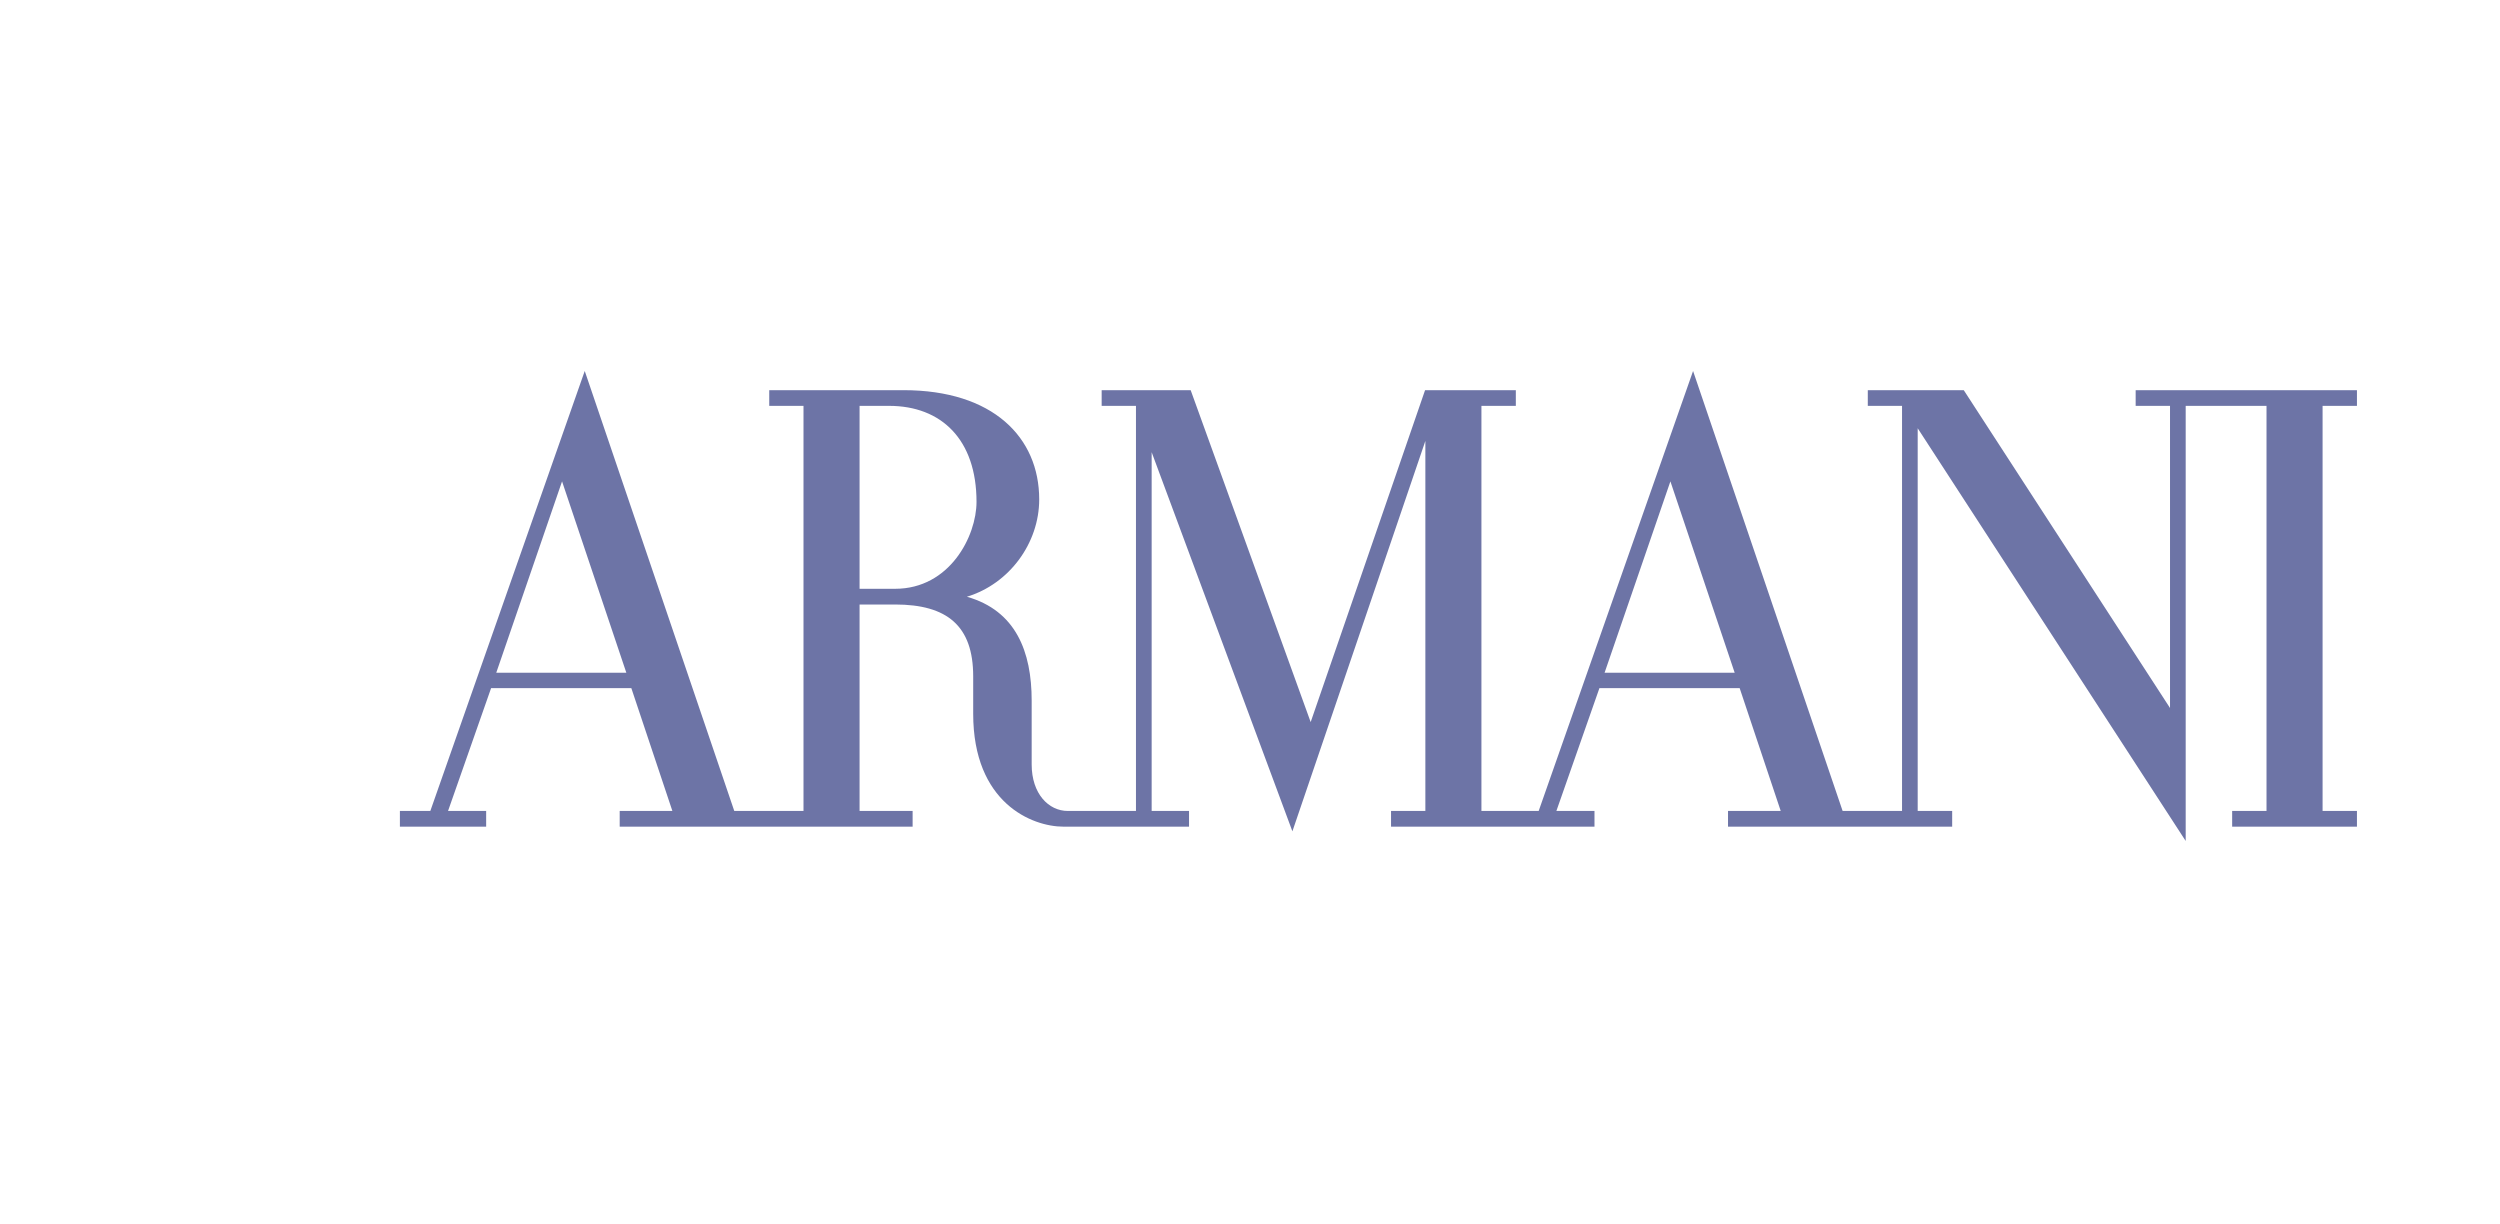<svg width="145" height="71" viewBox="0 0 145 71" fill="none" xmlns="http://www.w3.org/2000/svg" aria-hidden="true"><path d="M93.066 39.018L96.883 27.919L100.611 39.018H93.066ZM51.918 34.15H49.855V23.54H51.568C54.601 23.54 56.638 25.495 56.638 29.108C56.638 31.096 55.085 34.15 51.918 34.15ZM28.783 39.018L32.599 27.919L36.327 39.018H28.783ZM136.703 23.54V22.63H123.868V23.54H125.861V41.064L113.898 22.63H108.332V23.541H110.318V47.036H106.872L98.198 21.518L89.243 47.036H85.923V23.54H87.918V22.63H82.654L76.019 41.882L69.059 22.63H63.896V23.54H65.886V47.036H61.935C60.817 47.036 59.837 46.036 59.837 44.34V40.635C59.837 37.795 58.919 35.417 56.079 34.611C58.549 33.861 60.274 31.496 60.274 28.967C60.274 25.367 57.592 22.63 52.407 22.63H44.616V23.54H46.603V47.036H42.588L33.915 21.517L24.959 47.036H23.194V47.947H28.197V47.036H25.986L28.484 39.911H36.617L38.998 47.036H35.942V47.947H52.932V47.036H49.855V35.061H51.918C54.93 35.061 56.445 36.296 56.445 39.226V41.399C56.445 46.561 59.84 47.947 61.691 47.947H68.964V47.036H66.796V26.227L74.959 48.217L82.671 25.574V47.036H80.68V47.947H92.48V47.036H90.27L92.767 39.911H100.9L103.282 47.036H100.225V47.947H113.226V47.036H111.226V24.839L126.77 48.776V23.54H131.458V47.036H129.465V47.947H136.703V47.036H134.71V23.54H136.703H136.703Z" fill="#6D74A6"/></svg>